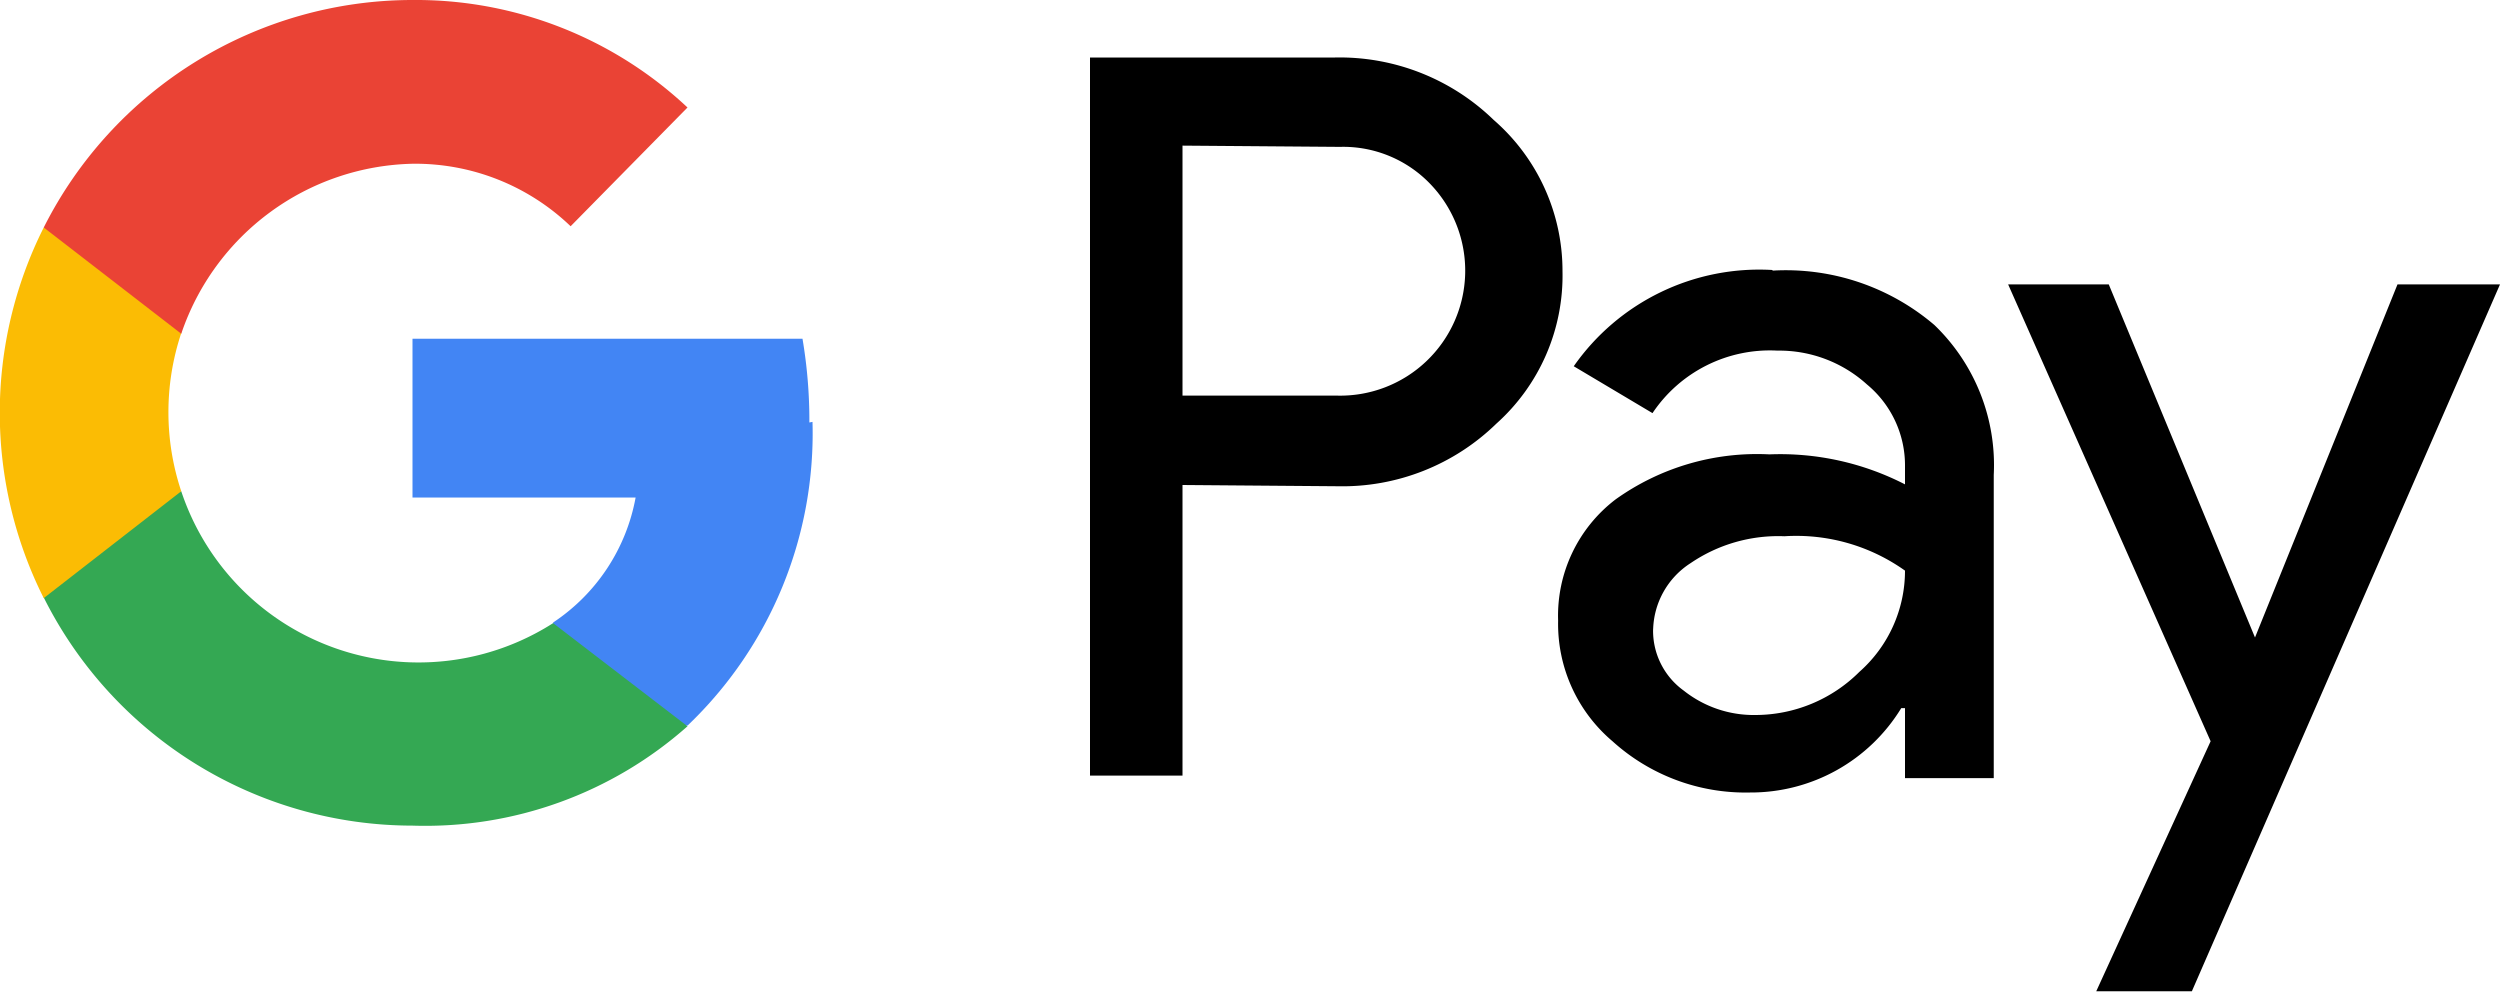 <svg id="Слой_1" data-name="Слой 1" xmlns="http://www.w3.org/2000/svg" viewBox="0 0 40 15.88"><defs><style>.cls-1{fill:#4285f4;}.cls-2{fill:#34a853;}.cls-3{fill:#fbbc04;}.cls-4{fill:#ea4335;}</style></defs><title>platezsh_google</title><path d="M18.92,8.9v4.65H17.44V2.06h3.92a3.54,3.54,0,0,1,2.54,1A3.2,3.2,0,0,1,25,5.48a3.18,3.18,0,0,1-1.06,2.44,3.53,3.53,0,0,1-2.54,1Zm0-5.43v4h2.48a2,2,0,0,0,1.5-3.37l0,0a1.93,1.93,0,0,0-1.46-.61Zm9.44,2a3.66,3.66,0,0,1,2.59.87,3.11,3.11,0,0,1,.95,2.4v4.85H30.48V12.47h-.06A2.82,2.82,0,0,1,28,13.82,3.17,3.17,0,0,1,25.8,13a2.46,2.46,0,0,1-.87-1.93,2.34,2.34,0,0,1,.92-1.94,3.89,3.89,0,0,1,2.46-.72,4.37,4.37,0,0,1,2.17.48V8.6a1.68,1.68,0,0,0-.61-1.31,2.09,2.09,0,0,0-1.43-.54,2.26,2.26,0,0,0-2,1L25.18,7a3.62,3.62,0,0,1,3.18-1.54Zm-1.91,5.72a1.18,1.18,0,0,0,.49,1,1.8,1.8,0,0,0,1.15.39,2.36,2.36,0,0,0,1.66-.69,2.16,2.16,0,0,0,.73-1.62,3,3,0,0,0-1.93-.55,2.49,2.49,0,0,0-1.5.43,1.3,1.3,0,0,0-.6,1.08ZM40,5.69,35.07,17H33.54l1.83-4L32.13,5.69h1.61l2.34,5.65h0l2.28-5.65Z" transform="translate(0 -1.14)"/><path class="cls-1" d="M12.95,7.9a7.85,7.85,0,0,0-.11-1.34H6.6V9.1h3.57a3.06,3.06,0,0,1-1.32,2v1.65H11a6.46,6.46,0,0,0,2-4.86Z" transform="translate(0 -1.14)"/><path class="cls-2" d="M6.6,14.35A6.32,6.32,0,0,0,11,12.76L8.85,11.11A4,4,0,0,1,2.9,9H.7v1.7A6.6,6.6,0,0,0,6.6,14.35Z" transform="translate(0 -1.14)"/><path class="cls-3" d="M2.9,9a4,4,0,0,1,0-2.53V4.78H.7a6.6,6.6,0,0,0,0,5.93Z" transform="translate(0 -1.14)"/><path class="cls-4" d="M6.6,3.76a3.59,3.59,0,0,1,2.53,1L11,2.86A6.35,6.35,0,0,0,6.6,1.14,6.61,6.61,0,0,0,.7,4.78L2.9,6.48A4,4,0,0,1,6.6,3.76Z" transform="translate(0 -1.14)"/></svg>